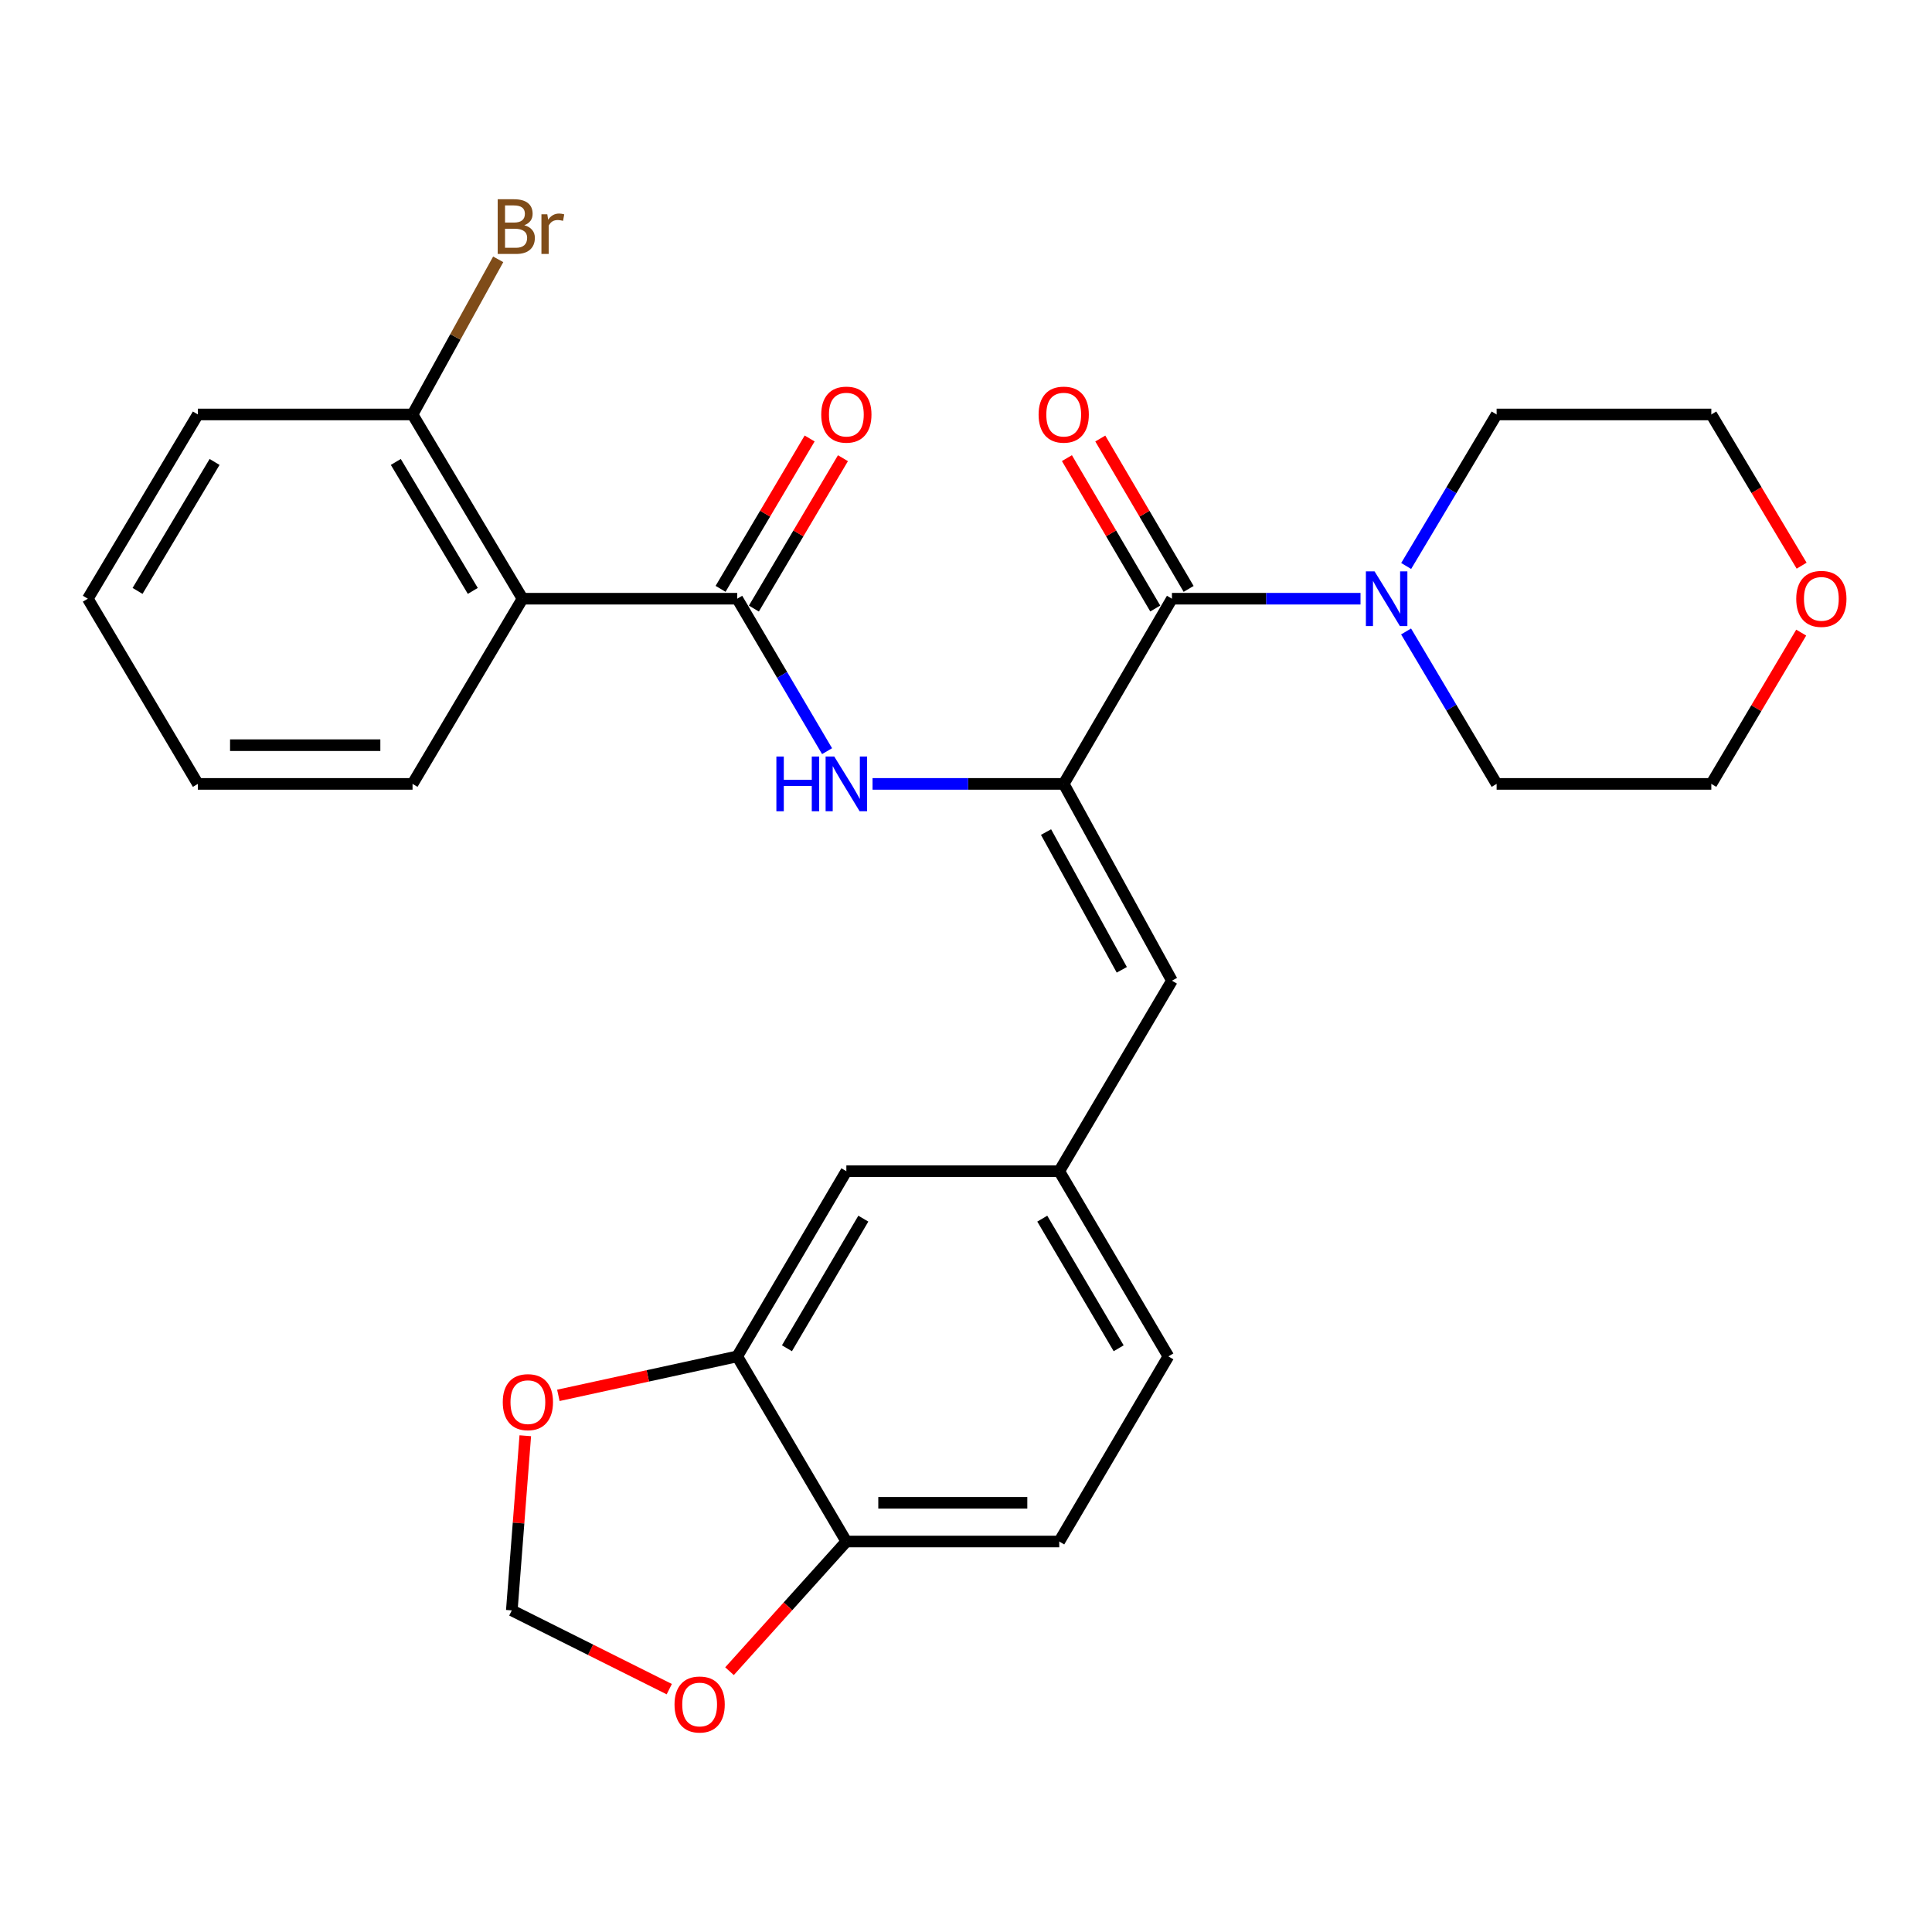 <?xml version='1.0' encoding='iso-8859-1'?>
<svg version='1.1' baseProfile='full'
              xmlns='http://www.w3.org/2000/svg'
                      xmlns:rdkit='http://www.rdkit.org/xml'
                      xmlns:xlink='http://www.w3.org/1999/xlink'
                  xml:space='preserve'
width='1000px' height='1000px' viewBox='0 0 1000 1000'>
<!-- END OF HEADER -->
<rect style='opacity:1.0;fill:#FFFFFF;stroke:none' width='1000' height='1000' x='0' y='0'> </rect>
<path class='bond-1' d='M 550.578,405.744 L 606.596,309.89' style='fill:none;fill-rule:evenodd;stroke:#000000;stroke-width:6px;stroke-linecap:butt;stroke-linejoin:miter;stroke-opacity:1' />
<path class='bond-2' d='M 550.578,405.744 L 501.102,405.744' style='fill:none;fill-rule:evenodd;stroke:#000000;stroke-width:6px;stroke-linecap:butt;stroke-linejoin:miter;stroke-opacity:1' />
<path class='bond-2' d='M 501.102,405.744 L 451.626,405.744' style='fill:none;fill-rule:evenodd;stroke:#0000FF;stroke-width:6px;stroke-linecap:butt;stroke-linejoin:miter;stroke-opacity:1' />
<path class='bond-5' d='M 550.578,405.744 L 606.596,507.596' style='fill:none;fill-rule:evenodd;stroke:#000000;stroke-width:6px;stroke-linecap:butt;stroke-linejoin:miter;stroke-opacity:1' />
<path class='bond-5' d='M 541.426,430.676 L 580.639,501.973' style='fill:none;fill-rule:evenodd;stroke:#000000;stroke-width:6px;stroke-linecap:butt;stroke-linejoin:miter;stroke-opacity:1' />
<path class='bond-0' d='M 381.588,309.89 L 404.839,349.346' style='fill:none;fill-rule:evenodd;stroke:#000000;stroke-width:6px;stroke-linecap:butt;stroke-linejoin:miter;stroke-opacity:1' />
<path class='bond-0' d='M 404.839,349.346 L 428.09,388.802' style='fill:none;fill-rule:evenodd;stroke:#0000FF;stroke-width:6px;stroke-linecap:butt;stroke-linejoin:miter;stroke-opacity:1' />
<path class='bond-3' d='M 381.588,309.89 L 270.463,309.89' style='fill:none;fill-rule:evenodd;stroke:#000000;stroke-width:6px;stroke-linecap:butt;stroke-linejoin:miter;stroke-opacity:1' />
<path class='bond-12' d='M 390.206,314.995 L 413.257,276.079' style='fill:none;fill-rule:evenodd;stroke:#000000;stroke-width:6px;stroke-linecap:butt;stroke-linejoin:miter;stroke-opacity:1' />
<path class='bond-12' d='M 413.257,276.079 L 436.308,237.162' style='fill:none;fill-rule:evenodd;stroke:#FF0000;stroke-width:6px;stroke-linecap:butt;stroke-linejoin:miter;stroke-opacity:1' />
<path class='bond-12' d='M 372.969,304.785 L 396.02,265.869' style='fill:none;fill-rule:evenodd;stroke:#000000;stroke-width:6px;stroke-linecap:butt;stroke-linejoin:miter;stroke-opacity:1' />
<path class='bond-12' d='M 396.02,265.869 L 419.071,226.952' style='fill:none;fill-rule:evenodd;stroke:#FF0000;stroke-width:6px;stroke-linecap:butt;stroke-linejoin:miter;stroke-opacity:1' />
<path class='bond-4' d='M 606.596,309.89 L 655.399,309.89' style='fill:none;fill-rule:evenodd;stroke:#000000;stroke-width:6px;stroke-linecap:butt;stroke-linejoin:miter;stroke-opacity:1' />
<path class='bond-4' d='M 655.399,309.89 L 704.202,309.89' style='fill:none;fill-rule:evenodd;stroke:#0000FF;stroke-width:6px;stroke-linecap:butt;stroke-linejoin:miter;stroke-opacity:1' />
<path class='bond-13' d='M 615.234,304.816 L 592.372,265.897' style='fill:none;fill-rule:evenodd;stroke:#000000;stroke-width:6px;stroke-linecap:butt;stroke-linejoin:miter;stroke-opacity:1' />
<path class='bond-13' d='M 592.372,265.897 L 569.51,226.978' style='fill:none;fill-rule:evenodd;stroke:#FF0000;stroke-width:6px;stroke-linecap:butt;stroke-linejoin:miter;stroke-opacity:1' />
<path class='bond-13' d='M 597.959,314.964 L 575.097,276.044' style='fill:none;fill-rule:evenodd;stroke:#000000;stroke-width:6px;stroke-linecap:butt;stroke-linejoin:miter;stroke-opacity:1' />
<path class='bond-13' d='M 575.097,276.044 L 552.235,237.125' style='fill:none;fill-rule:evenodd;stroke:#FF0000;stroke-width:6px;stroke-linecap:butt;stroke-linejoin:miter;stroke-opacity:1' />
<path class='bond-11' d='M 270.463,309.89 L 213.532,214.526' style='fill:none;fill-rule:evenodd;stroke:#000000;stroke-width:6px;stroke-linecap:butt;stroke-linejoin:miter;stroke-opacity:1' />
<path class='bond-11' d='M 244.721,305.855 L 204.87,239.1' style='fill:none;fill-rule:evenodd;stroke:#000000;stroke-width:6px;stroke-linecap:butt;stroke-linejoin:miter;stroke-opacity:1' />
<path class='bond-20' d='M 270.463,309.89 L 213.532,405.744' style='fill:none;fill-rule:evenodd;stroke:#000000;stroke-width:6px;stroke-linecap:butt;stroke-linejoin:miter;stroke-opacity:1' />
<path class='bond-21' d='M 727.786,326.837 L 751.219,366.29' style='fill:none;fill-rule:evenodd;stroke:#0000FF;stroke-width:6px;stroke-linecap:butt;stroke-linejoin:miter;stroke-opacity:1' />
<path class='bond-21' d='M 751.219,366.29 L 774.652,405.744' style='fill:none;fill-rule:evenodd;stroke:#000000;stroke-width:6px;stroke-linecap:butt;stroke-linejoin:miter;stroke-opacity:1' />
<path class='bond-22' d='M 727.831,292.953 L 751.242,253.74' style='fill:none;fill-rule:evenodd;stroke:#0000FF;stroke-width:6px;stroke-linecap:butt;stroke-linejoin:miter;stroke-opacity:1' />
<path class='bond-22' d='M 751.242,253.74 L 774.652,214.526' style='fill:none;fill-rule:evenodd;stroke:#000000;stroke-width:6px;stroke-linecap:butt;stroke-linejoin:miter;stroke-opacity:1' />
<path class='bond-9' d='M 606.596,507.596 L 548.263,606.221' style='fill:none;fill-rule:evenodd;stroke:#000000;stroke-width:6px;stroke-linecap:butt;stroke-linejoin:miter;stroke-opacity:1' />
<path class='bond-6' d='M 381.588,702.064 L 438.073,606.221' style='fill:none;fill-rule:evenodd;stroke:#000000;stroke-width:6px;stroke-linecap:butt;stroke-linejoin:miter;stroke-opacity:1' />
<path class='bond-6' d='M 407.32,697.86 L 446.86,630.77' style='fill:none;fill-rule:evenodd;stroke:#000000;stroke-width:6px;stroke-linecap:butt;stroke-linejoin:miter;stroke-opacity:1' />
<path class='bond-8' d='M 381.588,702.064 L 335.297,712.149' style='fill:none;fill-rule:evenodd;stroke:#000000;stroke-width:6px;stroke-linecap:butt;stroke-linejoin:miter;stroke-opacity:1' />
<path class='bond-8' d='M 335.297,712.149 L 289.007,722.235' style='fill:none;fill-rule:evenodd;stroke:#FF0000;stroke-width:6px;stroke-linecap:butt;stroke-linejoin:miter;stroke-opacity:1' />
<path class='bond-29' d='M 381.588,702.064 L 438.073,797.884' style='fill:none;fill-rule:evenodd;stroke:#000000;stroke-width:6px;stroke-linecap:butt;stroke-linejoin:miter;stroke-opacity:1' />
<path class='bond-7' d='M 438.073,797.884 L 548.263,797.884' style='fill:none;fill-rule:evenodd;stroke:#000000;stroke-width:6px;stroke-linecap:butt;stroke-linejoin:miter;stroke-opacity:1' />
<path class='bond-7' d='M 454.602,777.85 L 531.734,777.85' style='fill:none;fill-rule:evenodd;stroke:#000000;stroke-width:6px;stroke-linecap:butt;stroke-linejoin:miter;stroke-opacity:1' />
<path class='bond-10' d='M 438.073,797.884 L 407.832,831.445' style='fill:none;fill-rule:evenodd;stroke:#000000;stroke-width:6px;stroke-linecap:butt;stroke-linejoin:miter;stroke-opacity:1' />
<path class='bond-10' d='M 407.832,831.445 L 377.591,865.006' style='fill:none;fill-rule:evenodd;stroke:#FF0000;stroke-width:6px;stroke-linecap:butt;stroke-linejoin:miter;stroke-opacity:1' />
<path class='bond-14' d='M 271.887,743.136 L 268.398,788.335' style='fill:none;fill-rule:evenodd;stroke:#FF0000;stroke-width:6px;stroke-linecap:butt;stroke-linejoin:miter;stroke-opacity:1' />
<path class='bond-14' d='M 268.398,788.335 L 264.909,833.534' style='fill:none;fill-rule:evenodd;stroke:#000000;stroke-width:6px;stroke-linecap:butt;stroke-linejoin:miter;stroke-opacity:1' />
<path class='bond-15' d='M 548.263,606.221 L 438.073,606.221' style='fill:none;fill-rule:evenodd;stroke:#000000;stroke-width:6px;stroke-linecap:butt;stroke-linejoin:miter;stroke-opacity:1' />
<path class='bond-18' d='M 548.263,606.221 L 604.749,702.064' style='fill:none;fill-rule:evenodd;stroke:#000000;stroke-width:6px;stroke-linecap:butt;stroke-linejoin:miter;stroke-opacity:1' />
<path class='bond-18' d='M 539.476,630.77 L 579.016,697.86' style='fill:none;fill-rule:evenodd;stroke:#000000;stroke-width:6px;stroke-linecap:butt;stroke-linejoin:miter;stroke-opacity:1' />
<path class='bond-30' d='M 346.414,874.301 L 305.662,853.917' style='fill:none;fill-rule:evenodd;stroke:#FF0000;stroke-width:6px;stroke-linecap:butt;stroke-linejoin:miter;stroke-opacity:1' />
<path class='bond-30' d='M 305.662,853.917 L 264.909,833.534' style='fill:none;fill-rule:evenodd;stroke:#000000;stroke-width:6px;stroke-linecap:butt;stroke-linejoin:miter;stroke-opacity:1' />
<path class='bond-19' d='M 213.532,214.526 L 235.702,174.378' style='fill:none;fill-rule:evenodd;stroke:#000000;stroke-width:6px;stroke-linecap:butt;stroke-linejoin:miter;stroke-opacity:1' />
<path class='bond-19' d='M 235.702,174.378 L 257.872,134.229' style='fill:none;fill-rule:evenodd;stroke:#7F4C19;stroke-width:6px;stroke-linecap:butt;stroke-linejoin:miter;stroke-opacity:1' />
<path class='bond-25' d='M 213.532,214.526 L 102.408,214.526' style='fill:none;fill-rule:evenodd;stroke:#000000;stroke-width:6px;stroke-linecap:butt;stroke-linejoin:miter;stroke-opacity:1' />
<path class='bond-16' d='M 932.519,292.793 L 909.147,253.66' style='fill:none;fill-rule:evenodd;stroke:#FF0000;stroke-width:6px;stroke-linecap:butt;stroke-linejoin:miter;stroke-opacity:1' />
<path class='bond-16' d='M 909.147,253.66 L 885.776,214.526' style='fill:none;fill-rule:evenodd;stroke:#000000;stroke-width:6px;stroke-linecap:butt;stroke-linejoin:miter;stroke-opacity:1' />
<path class='bond-28' d='M 932.303,327.438 L 909.039,366.591' style='fill:none;fill-rule:evenodd;stroke:#FF0000;stroke-width:6px;stroke-linecap:butt;stroke-linejoin:miter;stroke-opacity:1' />
<path class='bond-28' d='M 909.039,366.591 L 885.776,405.744' style='fill:none;fill-rule:evenodd;stroke:#000000;stroke-width:6px;stroke-linecap:butt;stroke-linejoin:miter;stroke-opacity:1' />
<path class='bond-17' d='M 548.263,797.884 L 604.749,702.064' style='fill:none;fill-rule:evenodd;stroke:#000000;stroke-width:6px;stroke-linecap:butt;stroke-linejoin:miter;stroke-opacity:1' />
<path class='bond-26' d='M 213.532,405.744 L 102.408,405.744' style='fill:none;fill-rule:evenodd;stroke:#000000;stroke-width:6px;stroke-linecap:butt;stroke-linejoin:miter;stroke-opacity:1' />
<path class='bond-26' d='M 196.864,385.709 L 119.077,385.709' style='fill:none;fill-rule:evenodd;stroke:#000000;stroke-width:6px;stroke-linecap:butt;stroke-linejoin:miter;stroke-opacity:1' />
<path class='bond-23' d='M 774.652,405.744 L 885.776,405.744' style='fill:none;fill-rule:evenodd;stroke:#000000;stroke-width:6px;stroke-linecap:butt;stroke-linejoin:miter;stroke-opacity:1' />
<path class='bond-24' d='M 774.652,214.526 L 885.776,214.526' style='fill:none;fill-rule:evenodd;stroke:#000000;stroke-width:6px;stroke-linecap:butt;stroke-linejoin:miter;stroke-opacity:1' />
<path class='bond-31' d='M 102.408,214.526 L 45.455,309.89' style='fill:none;fill-rule:evenodd;stroke:#000000;stroke-width:6px;stroke-linecap:butt;stroke-linejoin:miter;stroke-opacity:1' />
<path class='bond-31' d='M 111.065,239.103 L 71.198,305.858' style='fill:none;fill-rule:evenodd;stroke:#000000;stroke-width:6px;stroke-linecap:butt;stroke-linejoin:miter;stroke-opacity:1' />
<path class='bond-27' d='M 102.408,405.744 L 45.455,309.89' style='fill:none;fill-rule:evenodd;stroke:#000000;stroke-width:6px;stroke-linecap:butt;stroke-linejoin:miter;stroke-opacity:1' />
<path  class='atom-3' d='M 401.853 391.584
L 405.693 391.584
L 405.693 403.624
L 420.173 403.624
L 420.173 391.584
L 424.013 391.584
L 424.013 419.904
L 420.173 419.904
L 420.173 406.824
L 405.693 406.824
L 405.693 419.904
L 401.853 419.904
L 401.853 391.584
' fill='#0000FF'/>
<path  class='atom-3' d='M 431.813 391.584
L 441.093 406.584
Q 442.013 408.064, 443.493 410.744
Q 444.973 413.424, 445.053 413.584
L 445.053 391.584
L 448.813 391.584
L 448.813 419.904
L 444.933 419.904
L 434.973 403.504
Q 433.813 401.584, 432.573 399.384
Q 431.373 397.184, 431.013 396.504
L 431.013 419.904
L 427.333 419.904
L 427.333 391.584
L 431.813 391.584
' fill='#0000FF'/>
<path  class='atom-5' d='M 711.46 295.73
L 720.74 310.73
Q 721.66 312.21, 723.14 314.89
Q 724.62 317.57, 724.7 317.73
L 724.7 295.73
L 728.46 295.73
L 728.46 324.05
L 724.58 324.05
L 714.62 307.65
Q 713.46 305.73, 712.22 303.53
Q 711.02 301.33, 710.66 300.65
L 710.66 324.05
L 706.98 324.05
L 706.98 295.73
L 711.46 295.73
' fill='#0000FF'/>
<path  class='atom-9' d='M 260.235 725.751
Q 260.235 718.951, 263.595 715.151
Q 266.955 711.351, 273.235 711.351
Q 279.515 711.351, 282.875 715.151
Q 286.235 718.951, 286.235 725.751
Q 286.235 732.631, 282.835 736.551
Q 279.435 740.431, 273.235 740.431
Q 266.995 740.431, 263.595 736.551
Q 260.235 732.671, 260.235 725.751
M 273.235 737.231
Q 277.555 737.231, 279.875 734.351
Q 282.235 731.431, 282.235 725.751
Q 282.235 720.191, 279.875 717.391
Q 277.555 714.551, 273.235 714.551
Q 268.915 714.551, 266.555 717.351
Q 264.235 720.151, 264.235 725.751
Q 264.235 731.471, 266.555 734.351
Q 268.915 737.231, 273.235 737.231
' fill='#FF0000'/>
<path  class='atom-11' d='M 349.132 882.242
Q 349.132 875.442, 352.492 871.642
Q 355.852 867.842, 362.132 867.842
Q 368.412 867.842, 371.772 871.642
Q 375.132 875.442, 375.132 882.242
Q 375.132 889.122, 371.732 893.042
Q 368.332 896.922, 362.132 896.922
Q 355.892 896.922, 352.492 893.042
Q 349.132 889.162, 349.132 882.242
M 362.132 893.722
Q 366.452 893.722, 368.772 890.842
Q 371.132 887.922, 371.132 882.242
Q 371.132 876.682, 368.772 873.882
Q 366.452 871.042, 362.132 871.042
Q 357.812 871.042, 355.452 873.842
Q 353.132 876.642, 353.132 882.242
Q 353.132 887.962, 355.452 890.842
Q 357.812 893.722, 362.132 893.722
' fill='#FF0000'/>
<path  class='atom-13' d='M 425.073 214.606
Q 425.073 207.806, 428.433 204.006
Q 431.793 200.206, 438.073 200.206
Q 444.353 200.206, 447.713 204.006
Q 451.073 207.806, 451.073 214.606
Q 451.073 221.486, 447.673 225.406
Q 444.273 229.286, 438.073 229.286
Q 431.833 229.286, 428.433 225.406
Q 425.073 221.526, 425.073 214.606
M 438.073 226.086
Q 442.393 226.086, 444.713 223.206
Q 447.073 220.286, 447.073 214.606
Q 447.073 209.046, 444.713 206.246
Q 442.393 203.406, 438.073 203.406
Q 433.753 203.406, 431.393 206.206
Q 429.073 209.006, 429.073 214.606
Q 429.073 220.326, 431.393 223.206
Q 433.753 226.086, 438.073 226.086
' fill='#FF0000'/>
<path  class='atom-14' d='M 537.578 214.606
Q 537.578 207.806, 540.938 204.006
Q 544.298 200.206, 550.578 200.206
Q 556.858 200.206, 560.218 204.006
Q 563.578 207.806, 563.578 214.606
Q 563.578 221.486, 560.178 225.406
Q 556.778 229.286, 550.578 229.286
Q 544.338 229.286, 540.938 225.406
Q 537.578 221.526, 537.578 214.606
M 550.578 226.086
Q 554.898 226.086, 557.218 223.206
Q 559.578 220.286, 559.578 214.606
Q 559.578 209.046, 557.218 206.246
Q 554.898 203.406, 550.578 203.406
Q 546.258 203.406, 543.898 206.206
Q 541.578 209.006, 541.578 214.606
Q 541.578 220.326, 543.898 223.206
Q 546.258 226.086, 550.578 226.086
' fill='#FF0000'/>
<path  class='atom-17' d='M 929.729 309.97
Q 929.729 303.17, 933.089 299.37
Q 936.449 295.57, 942.729 295.57
Q 949.009 295.57, 952.369 299.37
Q 955.729 303.17, 955.729 309.97
Q 955.729 316.85, 952.329 320.77
Q 948.929 324.65, 942.729 324.65
Q 936.489 324.65, 933.089 320.77
Q 929.729 316.89, 929.729 309.97
M 942.729 321.45
Q 947.049 321.45, 949.369 318.57
Q 951.729 315.65, 951.729 309.97
Q 951.729 304.41, 949.369 301.61
Q 947.049 298.77, 942.729 298.77
Q 938.409 298.77, 936.049 301.57
Q 933.729 304.37, 933.729 309.97
Q 933.729 315.69, 936.049 318.57
Q 938.409 321.45, 942.729 321.45
' fill='#FF0000'/>
<path  class='atom-20' d='M 271.364 116.573
Q 274.084 117.333, 275.444 119.013
Q 276.844 120.653, 276.844 123.093
Q 276.844 127.013, 274.324 129.253
Q 271.844 131.453, 267.124 131.453
L 257.604 131.453
L 257.604 103.133
L 265.964 103.133
Q 270.804 103.133, 273.244 105.093
Q 275.684 107.053, 275.684 110.653
Q 275.684 114.933, 271.364 116.573
M 261.404 106.333
L 261.404 115.213
L 265.964 115.213
Q 268.764 115.213, 270.204 114.093
Q 271.684 112.933, 271.684 110.653
Q 271.684 106.333, 265.964 106.333
L 261.404 106.333
M 267.124 128.253
Q 269.884 128.253, 271.364 126.933
Q 272.844 125.613, 272.844 123.093
Q 272.844 120.773, 271.204 119.613
Q 269.604 118.413, 266.524 118.413
L 261.404 118.413
L 261.404 128.253
L 267.124 128.253
' fill='#7F4C19'/>
<path  class='atom-20' d='M 283.284 110.893
L 283.724 113.733
Q 285.884 110.533, 289.404 110.533
Q 290.524 110.533, 292.044 110.933
L 291.444 114.293
Q 289.724 113.893, 288.764 113.893
Q 287.084 113.893, 285.964 114.573
Q 284.884 115.213, 284.004 116.773
L 284.004 131.453
L 280.244 131.453
L 280.244 110.893
L 283.284 110.893
' fill='#7F4C19'/>
</svg>

